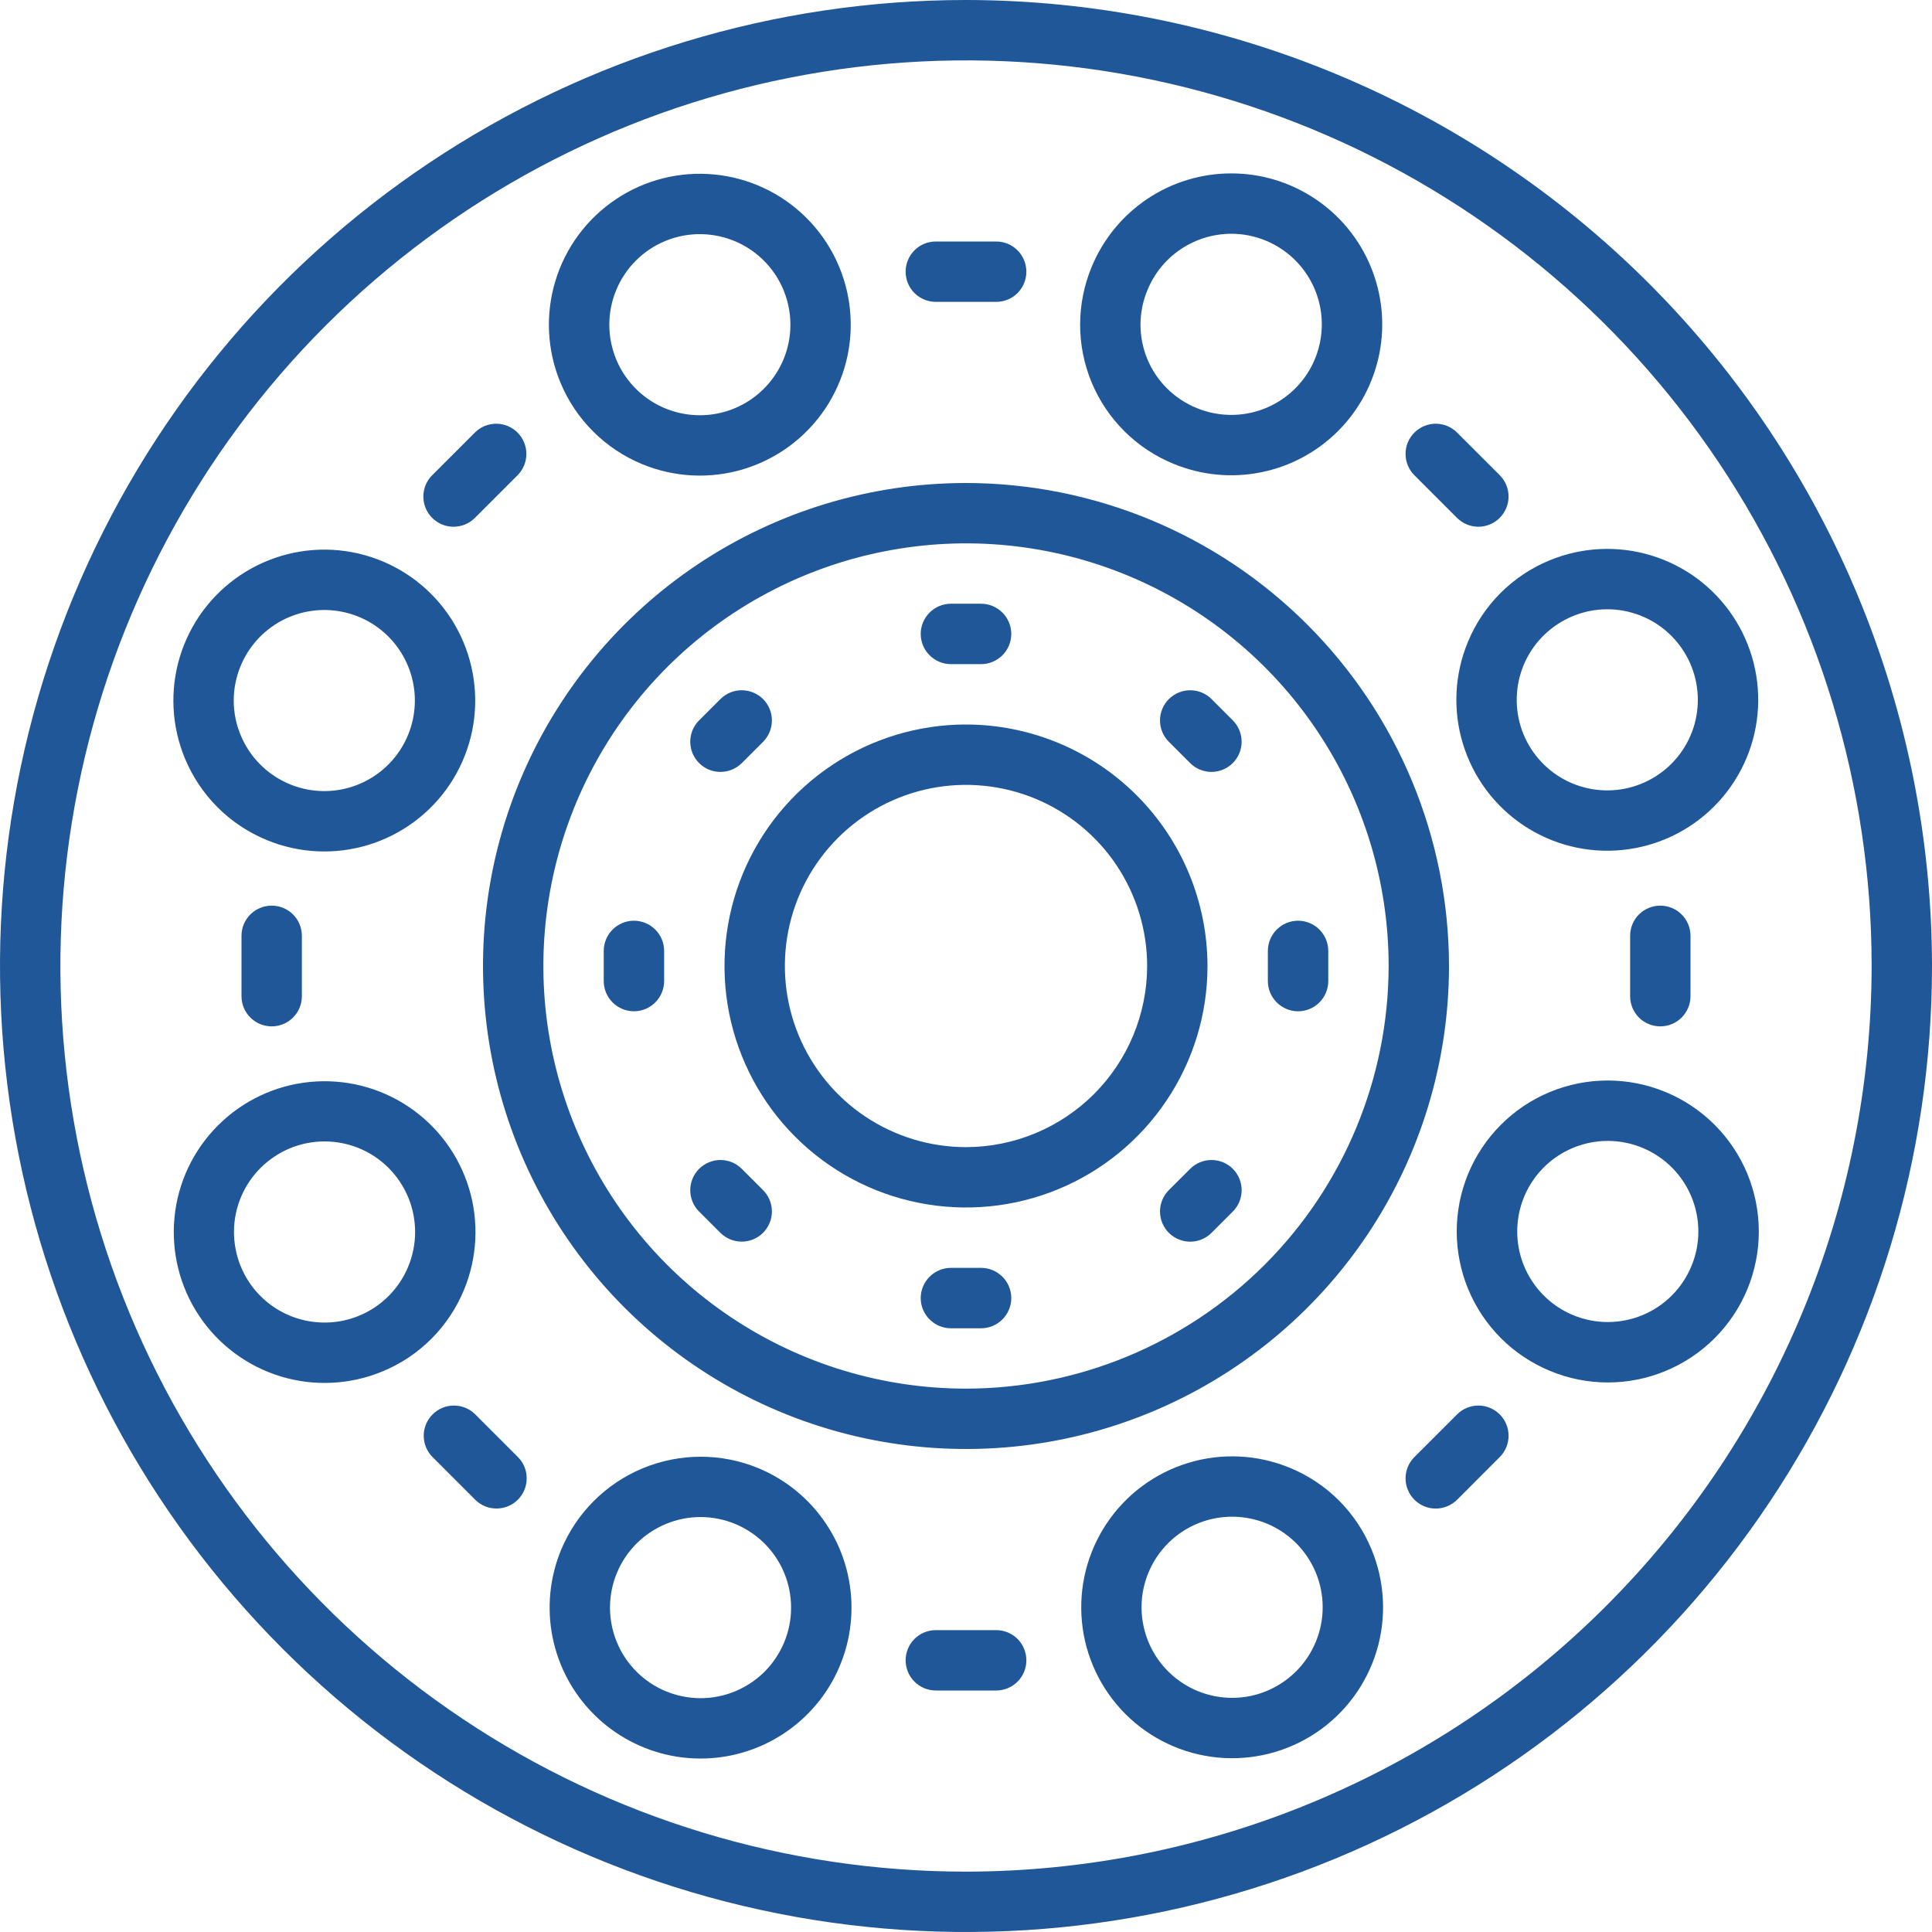 <svg width="41" height="41" viewBox="0 0 41 41" fill="none" xmlns="http://www.w3.org/2000/svg">
<g clip-path="url(#clip0_623_219)">
<path d="M20.5 0C16.445 0 12.482 1.202 9.111 3.455C5.74 5.707 3.112 8.909 1.56 12.655C0.009 16.401 -0.397 20.523 0.394 24.499C1.185 28.476 3.137 32.129 6.004 34.996C8.871 37.863 12.524 39.815 16.501 40.606C20.477 41.397 24.599 40.991 28.345 39.44C32.091 37.888 35.293 35.26 37.545 31.889C39.798 28.518 41 24.555 41 20.5C40.994 15.065 38.832 9.854 34.989 6.011C31.146 2.168 25.935 0.006 20.5 0ZM20.5 39.719C16.699 39.719 12.983 38.592 9.823 36.48C6.662 34.368 4.199 31.366 2.744 27.855C1.29 24.343 0.909 20.479 1.651 16.751C2.392 13.023 4.223 9.598 6.91 6.91C9.598 4.223 13.023 2.392 16.751 1.651C20.479 0.909 24.343 1.29 27.855 2.744C31.366 4.199 34.368 6.662 36.48 9.823C38.592 12.983 39.719 16.699 39.719 20.5C39.713 25.595 37.686 30.48 34.083 34.083C30.48 37.686 25.595 39.713 20.5 39.719Z" fill="#205798"/>
<path d="M35.344 23.174C34.955 23.013 34.538 22.93 34.118 22.93C33.697 22.93 33.28 23.013 32.891 23.174C32.502 23.335 32.149 23.571 31.852 23.869C31.554 24.166 31.318 24.52 31.157 24.909C30.996 25.298 30.914 25.715 30.914 26.135C30.914 26.556 30.998 26.973 31.159 27.362C31.321 27.75 31.557 28.103 31.855 28.401C32.153 28.698 32.507 28.933 32.896 29.094C33.284 29.255 33.701 29.338 34.122 29.338C34.543 29.338 34.959 29.255 35.348 29.093C35.737 28.932 36.09 28.696 36.387 28.399C36.685 28.101 36.921 27.748 37.082 27.359C37.242 26.97 37.325 26.553 37.325 26.132C37.324 25.712 37.241 25.295 37.08 24.906C36.919 24.518 36.682 24.165 36.384 23.867C36.086 23.57 35.733 23.334 35.344 23.174ZM35.895 26.868C35.701 27.339 35.327 27.714 34.856 27.909C34.386 28.104 33.856 28.105 33.386 27.91C33.034 27.765 32.734 27.518 32.523 27.203C32.311 26.887 32.198 26.515 32.198 26.135C32.198 25.755 32.31 25.383 32.521 25.067C32.732 24.751 33.032 24.504 33.383 24.359C33.734 24.213 34.121 24.175 34.494 24.249C34.866 24.323 35.209 24.506 35.478 24.774C35.747 25.043 35.93 25.385 36.004 25.758C36.079 26.131 36.041 26.517 35.895 26.868Z" fill="#205798"/>
<path d="M5.659 17.826C6.343 18.11 7.105 18.146 7.814 17.931C8.523 17.715 9.135 17.261 9.546 16.645C9.958 16.028 10.143 15.288 10.069 14.551C9.996 13.814 9.67 13.124 9.146 12.601C8.622 12.077 7.932 11.752 7.195 11.679C6.457 11.607 5.718 11.793 5.102 12.205C4.486 12.617 4.032 13.229 3.817 13.939C3.602 14.648 3.64 15.409 3.924 16.094C4.085 16.483 4.321 16.836 4.618 17.133C4.916 17.431 5.27 17.666 5.659 17.826ZM5.107 14.132C5.277 13.721 5.584 13.382 5.976 13.172C6.368 12.963 6.821 12.895 7.257 12.982C7.693 13.069 8.085 13.303 8.367 13.647C8.649 13.991 8.804 14.421 8.804 14.866C8.804 15.31 8.65 15.741 8.368 16.085C8.086 16.428 7.694 16.664 7.258 16.751C6.822 16.838 6.37 16.771 5.978 16.561C5.585 16.352 5.278 16.013 5.108 15.603C5.01 15.37 4.96 15.12 4.96 14.867C4.96 14.615 5.01 14.365 5.107 14.132Z" fill="#205798"/>
<path d="M16.091 31.156C15.306 30.832 14.425 30.834 13.64 31.159C12.856 31.484 12.232 32.108 11.907 32.892C11.665 33.477 11.602 34.121 11.726 34.742C11.85 35.364 12.155 35.934 12.604 36.382C13.052 36.83 13.623 37.134 14.244 37.258C14.866 37.381 15.51 37.317 16.095 37.074C16.68 36.831 17.18 36.42 17.532 35.894C17.883 35.367 18.071 34.747 18.07 34.114C18.07 33.48 17.882 32.861 17.529 32.335C17.177 31.808 16.677 31.398 16.091 31.156ZM16.643 34.85C16.546 35.083 16.405 35.295 16.227 35.474C16.048 35.653 15.836 35.794 15.603 35.891C15.37 35.988 15.12 36.038 14.868 36.038C14.616 36.038 14.366 35.988 14.132 35.892C13.899 35.795 13.687 35.654 13.509 35.476C13.33 35.297 13.188 35.086 13.092 34.852C12.995 34.619 12.945 34.37 12.945 34.117C12.945 33.865 12.994 33.615 13.091 33.382C13.187 33.148 13.329 32.937 13.507 32.758C13.686 32.579 13.897 32.438 14.13 32.341C14.364 32.244 14.613 32.194 14.866 32.194C15.118 32.194 15.368 32.244 15.601 32.34C15.834 32.437 16.046 32.578 16.225 32.756C16.403 32.935 16.545 33.146 16.642 33.38C16.738 33.613 16.788 33.862 16.788 34.115C16.789 34.367 16.739 34.617 16.643 34.85Z" fill="#205798"/>
<path d="M24.905 9.843C25.491 10.085 26.135 10.148 26.756 10.024C27.377 9.901 27.948 9.595 28.396 9.147C28.844 8.699 29.148 8.128 29.272 7.506C29.395 6.885 29.331 6.241 29.088 5.656C28.846 5.07 28.435 4.57 27.908 4.219C27.381 3.867 26.762 3.679 26.128 3.68C25.494 3.68 24.875 3.868 24.349 4.22C23.822 4.573 23.412 5.073 23.169 5.659C23.007 6.047 22.923 6.464 22.922 6.885C22.921 7.306 23.004 7.724 23.165 8.113C23.327 8.502 23.564 8.855 23.862 9.152C24.161 9.449 24.515 9.684 24.905 9.843ZM24.354 6.149C24.499 5.797 24.745 5.497 25.061 5.286C25.377 5.075 25.748 4.962 26.128 4.961C26.509 4.961 26.88 5.074 27.196 5.285C27.512 5.496 27.759 5.796 27.904 6.147C28.05 6.498 28.088 6.884 28.014 7.257C27.94 7.63 27.758 7.972 27.489 8.241C27.22 8.51 26.878 8.693 26.505 8.768C26.133 8.842 25.746 8.804 25.395 8.659C25.161 8.564 24.948 8.423 24.768 8.245C24.588 8.067 24.446 7.855 24.349 7.622C24.252 7.388 24.203 7.138 24.203 6.885C24.204 6.632 24.255 6.382 24.354 6.149Z" fill="#205798"/>
<path d="M27.372 31.149C26.687 30.866 25.925 30.829 25.216 31.045C24.507 31.261 23.895 31.715 23.484 32.332C23.073 32.948 22.888 33.688 22.961 34.425C23.034 35.163 23.361 35.852 23.885 36.376C24.409 36.899 25.099 37.225 25.837 37.297C26.574 37.369 27.314 37.183 27.93 36.771C28.545 36.359 28.999 35.746 29.214 35.037C29.428 34.328 29.39 33.566 29.106 32.881C28.946 32.492 28.71 32.139 28.413 31.841C28.115 31.544 27.761 31.309 27.372 31.149ZM26.884 35.884C26.533 36.03 26.146 36.068 25.774 35.994C25.401 35.92 25.058 35.737 24.789 35.468C24.52 35.2 24.337 34.858 24.263 34.485C24.188 34.112 24.226 33.725 24.372 33.374C24.517 33.023 24.763 32.723 25.079 32.511C25.395 32.3 25.767 32.187 26.147 32.187C26.527 32.187 26.898 32.299 27.215 32.51C27.531 32.721 27.777 33.021 27.923 33.373C28.118 33.843 28.118 34.372 27.923 34.843C27.728 35.314 27.355 35.688 26.884 35.884Z" fill="#205798"/>
<path d="M13.628 9.85C14.313 10.133 15.074 10.17 15.783 9.955C16.492 9.739 17.105 9.284 17.516 8.668C17.927 8.051 18.112 7.311 18.038 6.574C17.965 5.837 17.639 5.148 17.114 4.624C16.59 4.1 15.9 3.775 15.163 3.703C14.425 3.631 13.686 3.816 13.07 4.229C12.454 4.641 12 5.254 11.786 5.963C11.571 6.672 11.609 7.434 11.893 8.118C12.054 8.507 12.29 8.86 12.588 9.157C12.886 9.454 13.239 9.69 13.628 9.85ZM14.116 5.115C14.467 4.97 14.853 4.932 15.226 5.006C15.599 5.08 15.941 5.262 16.21 5.531C16.479 5.8 16.662 6.142 16.736 6.515C16.811 6.887 16.773 7.274 16.628 7.625C16.482 7.976 16.236 8.276 15.92 8.488C15.604 8.699 15.233 8.812 14.853 8.812C14.473 8.812 14.101 8.7 13.785 8.489C13.469 8.278 13.222 7.978 13.077 7.627C12.882 7.156 12.882 6.627 13.077 6.156C13.271 5.685 13.645 5.311 14.116 5.115Z" fill="#205798"/>
<path d="M31.149 13.628C30.866 14.313 30.829 15.074 31.045 15.783C31.261 16.492 31.715 17.105 32.332 17.516C32.948 17.927 33.688 18.112 34.425 18.038C35.163 17.965 35.852 17.639 36.376 17.114C36.899 16.59 37.225 15.9 37.297 15.163C37.369 14.425 37.183 13.686 36.771 13.07C36.359 12.454 35.746 12 35.037 11.786C34.328 11.571 33.566 11.609 32.881 11.893C32.492 12.053 32.139 12.289 31.841 12.587C31.544 12.885 31.309 13.239 31.149 13.628ZM34.106 12.93C34.584 12.929 35.044 13.106 35.398 13.426C35.752 13.746 35.974 14.186 36.021 14.661C36.069 15.136 35.938 15.611 35.654 15.995C35.37 16.378 34.953 16.643 34.486 16.736C34.018 16.83 33.532 16.746 33.122 16.501C32.713 16.256 32.409 15.867 32.27 15.411C32.132 14.954 32.167 14.463 32.371 14.031C32.575 13.6 32.932 13.26 33.373 13.077C33.605 12.98 33.855 12.93 34.106 12.93Z" fill="#205798"/>
<path d="M9.848 27.369C10.131 26.685 10.167 25.923 9.952 25.215C9.736 24.506 9.282 23.894 8.665 23.483C8.049 23.072 7.31 22.888 6.573 22.961C5.836 23.034 5.147 23.361 4.624 23.885C4.1 24.409 3.775 25.098 3.703 25.835C3.631 26.572 3.816 27.311 4.228 27.927C4.64 28.543 5.252 28.996 5.961 29.211C6.67 29.425 7.431 29.388 8.116 29.104C8.505 28.944 8.858 28.708 9.156 28.41C9.453 28.112 9.688 27.759 9.848 27.369ZM7.624 27.92C7.273 28.066 6.887 28.104 6.514 28.03C6.141 27.957 5.798 27.774 5.529 27.505C5.26 27.236 5.077 26.894 5.003 26.521C4.928 26.148 4.966 25.762 5.111 25.411C5.257 25.059 5.503 24.759 5.819 24.548C6.135 24.336 6.506 24.223 6.887 24.223C7.267 24.223 7.638 24.335 7.955 24.546C8.271 24.758 8.517 25.058 8.663 25.409C8.858 25.88 8.858 26.409 8.663 26.879C8.469 27.35 8.095 27.725 7.624 27.92Z" fill="#205798"/>
<path d="M20.5 10.25C18.473 10.25 16.491 10.851 14.805 11.977C13.12 13.104 11.806 14.705 11.03 16.578C10.254 18.45 10.052 20.511 10.447 22.5C10.842 24.488 11.819 26.314 13.252 27.748C14.686 29.181 16.512 30.158 18.5 30.553C20.489 30.948 22.55 30.746 24.422 29.97C26.296 29.194 27.896 27.88 29.023 26.195C30.149 24.509 30.75 22.527 30.75 20.5C30.747 17.782 29.666 15.177 27.744 13.256C25.823 11.334 23.218 10.253 20.5 10.25ZM20.5 29.469C18.726 29.469 16.992 28.943 15.517 27.957C14.042 26.972 12.893 25.571 12.214 23.932C11.535 22.293 11.357 20.49 11.704 18.75C12.05 17.011 12.904 15.412 14.158 14.158C15.412 12.904 17.011 12.05 18.75 11.704C20.49 11.357 22.293 11.535 23.932 12.214C25.571 12.893 26.972 14.042 27.957 15.517C28.943 16.992 29.469 18.726 29.469 20.5C29.466 22.878 28.52 25.157 26.839 26.839C25.157 28.52 22.878 29.466 20.5 29.469Z" fill="#205798"/>
<path d="M20.5 15.375C19.486 15.375 18.495 15.676 17.653 16.239C16.81 16.802 16.153 17.602 15.765 18.539C15.377 19.475 15.276 20.506 15.473 21.5C15.671 22.494 16.159 23.407 16.876 24.124C17.593 24.841 18.506 25.329 19.5 25.526C20.494 25.724 21.525 25.623 22.461 25.235C23.398 24.847 24.198 24.19 24.761 23.347C25.324 22.505 25.625 21.514 25.625 20.5C25.623 19.141 25.083 17.839 24.122 16.878C23.161 15.917 21.859 15.377 20.5 15.375ZM20.5 24.344C19.74 24.344 18.997 24.118 18.364 23.696C17.732 23.274 17.24 22.673 16.949 21.971C16.658 21.269 16.582 20.496 16.73 19.75C16.878 19.005 17.244 18.32 17.782 17.782C18.32 17.244 19.005 16.878 19.75 16.73C20.496 16.582 21.269 16.658 21.971 16.949C22.673 17.24 23.274 17.732 23.696 18.364C24.118 18.997 24.344 19.74 24.344 20.5C24.343 21.519 23.937 22.496 23.217 23.217C22.496 23.937 21.519 24.343 20.5 24.344Z" fill="#205798"/>
<path d="M19.859 6.406H21.141C21.311 6.406 21.474 6.339 21.594 6.219C21.714 6.098 21.781 5.936 21.781 5.766C21.781 5.596 21.714 5.433 21.594 5.313C21.474 5.192 21.311 5.125 21.141 5.125H19.859C19.689 5.125 19.526 5.192 19.406 5.313C19.286 5.433 19.219 5.596 19.219 5.766C19.219 5.936 19.286 6.098 19.406 6.219C19.526 6.339 19.689 6.406 19.859 6.406Z" fill="#205798"/>
<path d="M21.141 34.594H19.859C19.689 34.594 19.526 34.661 19.406 34.781C19.286 34.901 19.219 35.065 19.219 35.234C19.219 35.404 19.286 35.567 19.406 35.687C19.526 35.807 19.689 35.875 19.859 35.875H21.141C21.311 35.875 21.474 35.807 21.594 35.687C21.714 35.567 21.781 35.404 21.781 35.234C21.781 35.065 21.714 34.901 21.594 34.781C21.474 34.661 21.311 34.594 21.141 34.594Z" fill="#205798"/>
<path d="M30.921 10.991C31.041 11.111 31.204 11.178 31.374 11.178C31.543 11.178 31.706 11.11 31.826 10.99C31.946 10.87 32.014 10.707 32.014 10.538C32.014 10.368 31.947 10.205 31.827 10.085L30.921 9.179C30.801 9.059 30.638 8.992 30.468 8.992C30.298 8.992 30.136 9.06 30.016 9.18C29.896 9.3 29.828 9.462 29.828 9.632C29.828 9.802 29.895 9.965 30.015 10.085L30.921 10.991Z" fill="#205798"/>
<path d="M10.085 30.015C9.965 29.895 9.802 29.828 9.632 29.828C9.462 29.828 9.3 29.896 9.18 30.016C9.06 30.136 8.992 30.298 8.992 30.468C8.992 30.638 9.059 30.801 9.179 30.921L10.085 31.827C10.205 31.947 10.368 32.014 10.538 32.013C10.707 32.013 10.87 31.946 10.99 31.826C11.11 31.706 11.177 31.543 11.177 31.374C11.178 31.204 11.111 31.041 10.991 30.921L10.085 30.015Z" fill="#205798"/>
<path d="M35.875 21.141V19.859C35.875 19.689 35.807 19.526 35.687 19.406C35.567 19.286 35.404 19.219 35.234 19.219C35.065 19.219 34.901 19.286 34.781 19.406C34.661 19.526 34.594 19.689 34.594 19.859V21.141C34.594 21.311 34.661 21.474 34.781 21.594C34.901 21.714 35.065 21.781 35.234 21.781C35.404 21.781 35.567 21.714 35.687 21.594C35.807 21.474 35.875 21.311 35.875 21.141Z" fill="#205798"/>
<path d="M5.125 19.859V21.141C5.125 21.311 5.192 21.474 5.313 21.594C5.433 21.714 5.596 21.781 5.766 21.781C5.936 21.781 6.098 21.714 6.219 21.594C6.339 21.474 6.406 21.311 6.406 21.141V19.859C6.406 19.689 6.339 19.526 6.219 19.406C6.098 19.286 5.936 19.219 5.766 19.219C5.596 19.219 5.433 19.286 5.313 19.406C5.192 19.526 5.125 19.689 5.125 19.859Z" fill="#205798"/>
<path d="M30.922 30.015L30.016 30.921C29.956 30.98 29.909 31.051 29.877 31.128C29.845 31.206 29.828 31.29 29.828 31.374C29.828 31.458 29.845 31.541 29.877 31.619C29.909 31.697 29.956 31.767 30.016 31.827C30.075 31.886 30.146 31.933 30.224 31.966C30.301 31.998 30.385 32.014 30.469 32.014C30.553 32.014 30.636 31.998 30.714 31.965C30.792 31.933 30.862 31.886 30.922 31.827L31.828 30.92C31.948 30.8 32.015 30.637 32.014 30.468C32.014 30.298 31.947 30.136 31.827 30.016C31.707 29.896 31.544 29.828 31.375 29.828C31.205 29.828 31.042 29.895 30.922 30.015Z" fill="#205798"/>
<path d="M9.625 11.178C9.709 11.178 9.792 11.162 9.87 11.13C9.948 11.098 10.018 11.05 10.078 10.991L10.984 10.085C11.104 9.964 11.171 9.801 11.17 9.632C11.17 9.462 11.103 9.3 10.983 9.18C10.863 9.06 10.7 8.992 10.531 8.992C10.361 8.992 10.198 9.059 10.078 9.179L9.172 10.085C9.082 10.174 9.021 10.289 8.997 10.413C8.972 10.537 8.985 10.666 9.033 10.783C9.082 10.9 9.164 11 9.269 11.07C9.374 11.141 9.498 11.178 9.625 11.178Z" fill="#205798"/>
<path d="M20.82 26.906H20.18C20.01 26.906 19.847 26.974 19.727 27.094C19.607 27.214 19.539 27.377 19.539 27.547C19.539 27.717 19.607 27.88 19.727 28C19.847 28.12 20.01 28.188 20.18 28.188H20.82C20.99 28.188 21.153 28.12 21.273 28C21.393 27.88 21.461 27.717 21.461 27.547C21.461 27.377 21.393 27.214 21.273 27.094C21.153 26.974 20.99 26.906 20.82 26.906Z" fill="#205798"/>
<path d="M20.18 14.094H20.82C20.99 14.094 21.153 14.026 21.273 13.906C21.393 13.786 21.461 13.623 21.461 13.453C21.461 13.283 21.393 13.12 21.273 13C21.153 12.88 20.99 12.812 20.82 12.812H20.18C20.01 12.812 19.847 12.88 19.727 13C19.607 13.12 19.539 13.283 19.539 13.453C19.539 13.623 19.607 13.786 19.727 13.906C19.847 14.026 20.01 14.094 20.18 14.094Z" fill="#205798"/>
<path d="M27.547 21.461C27.717 21.461 27.88 21.393 28 21.273C28.12 21.153 28.188 20.99 28.188 20.82V20.18C28.188 20.01 28.12 19.847 28 19.727C27.88 19.607 27.717 19.539 27.547 19.539C27.377 19.539 27.214 19.607 27.094 19.727C26.974 19.847 26.906 20.01 26.906 20.18V20.82C26.906 20.99 26.974 21.153 27.094 21.273C27.214 21.393 27.377 21.461 27.547 21.461Z" fill="#205798"/>
<path d="M13.453 19.539C13.283 19.539 13.12 19.607 13 19.727C12.88 19.847 12.812 20.01 12.812 20.18V20.82C12.812 20.99 12.88 21.153 13 21.273C13.12 21.393 13.283 21.461 13.453 21.461C13.623 21.461 13.786 21.393 13.906 21.273C14.026 21.153 14.094 20.99 14.094 20.82V20.18C14.094 20.01 14.026 19.847 13.906 19.727C13.786 19.607 13.623 19.539 13.453 19.539Z" fill="#205798"/>
<path d="M15.741 24.804C15.621 24.684 15.458 24.617 15.288 24.617C15.119 24.617 14.956 24.685 14.836 24.805C14.716 24.925 14.649 25.087 14.648 25.257C14.648 25.427 14.715 25.59 14.835 25.71L15.288 26.163C15.408 26.282 15.571 26.35 15.741 26.349C15.911 26.349 16.073 26.282 16.193 26.162C16.313 26.042 16.381 25.879 16.381 25.71C16.381 25.54 16.314 25.377 16.194 25.257L15.741 24.804Z" fill="#205798"/>
<path d="M25.71 14.835C25.59 14.715 25.427 14.648 25.257 14.648C25.087 14.649 24.925 14.716 24.805 14.836C24.685 14.956 24.617 15.119 24.617 15.288C24.617 15.458 24.684 15.621 24.804 15.741L25.257 16.194C25.377 16.314 25.54 16.381 25.71 16.381C25.879 16.381 26.042 16.313 26.162 16.193C26.282 16.073 26.349 15.911 26.349 15.741C26.35 15.571 26.282 15.408 26.163 15.288L25.71 14.835Z" fill="#205798"/>
<path d="M25.258 24.804L24.805 25.256C24.745 25.316 24.698 25.387 24.666 25.464C24.634 25.542 24.617 25.625 24.617 25.709C24.617 25.794 24.634 25.877 24.666 25.955C24.698 26.032 24.745 26.103 24.805 26.163C24.864 26.222 24.935 26.269 25.013 26.301C25.09 26.334 25.174 26.35 25.258 26.35C25.342 26.35 25.425 26.334 25.503 26.301C25.581 26.269 25.651 26.222 25.711 26.162L26.164 25.709C26.283 25.589 26.35 25.427 26.35 25.257C26.35 25.087 26.282 24.925 26.163 24.805C26.043 24.685 25.88 24.617 25.71 24.617C25.541 24.617 25.378 24.684 25.258 24.804Z" fill="#205798"/>
<path d="M15.289 16.381C15.373 16.381 15.456 16.365 15.534 16.333C15.612 16.3 15.682 16.253 15.742 16.194L16.195 15.741C16.314 15.62 16.381 15.458 16.381 15.288C16.381 15.118 16.314 14.956 16.194 14.836C16.074 14.716 15.911 14.649 15.742 14.648C15.572 14.648 15.409 14.715 15.289 14.835L14.836 15.288C14.746 15.377 14.685 15.492 14.661 15.616C14.636 15.74 14.649 15.869 14.697 15.986C14.746 16.103 14.828 16.203 14.933 16.273C15.038 16.344 15.162 16.381 15.289 16.381Z" fill="#205798"/>
</g>
<defs>
<clipPath id="clip0_623_219">
<rect width="41" height="41" fill="white"/>
</clipPath>
</defs>
</svg>
